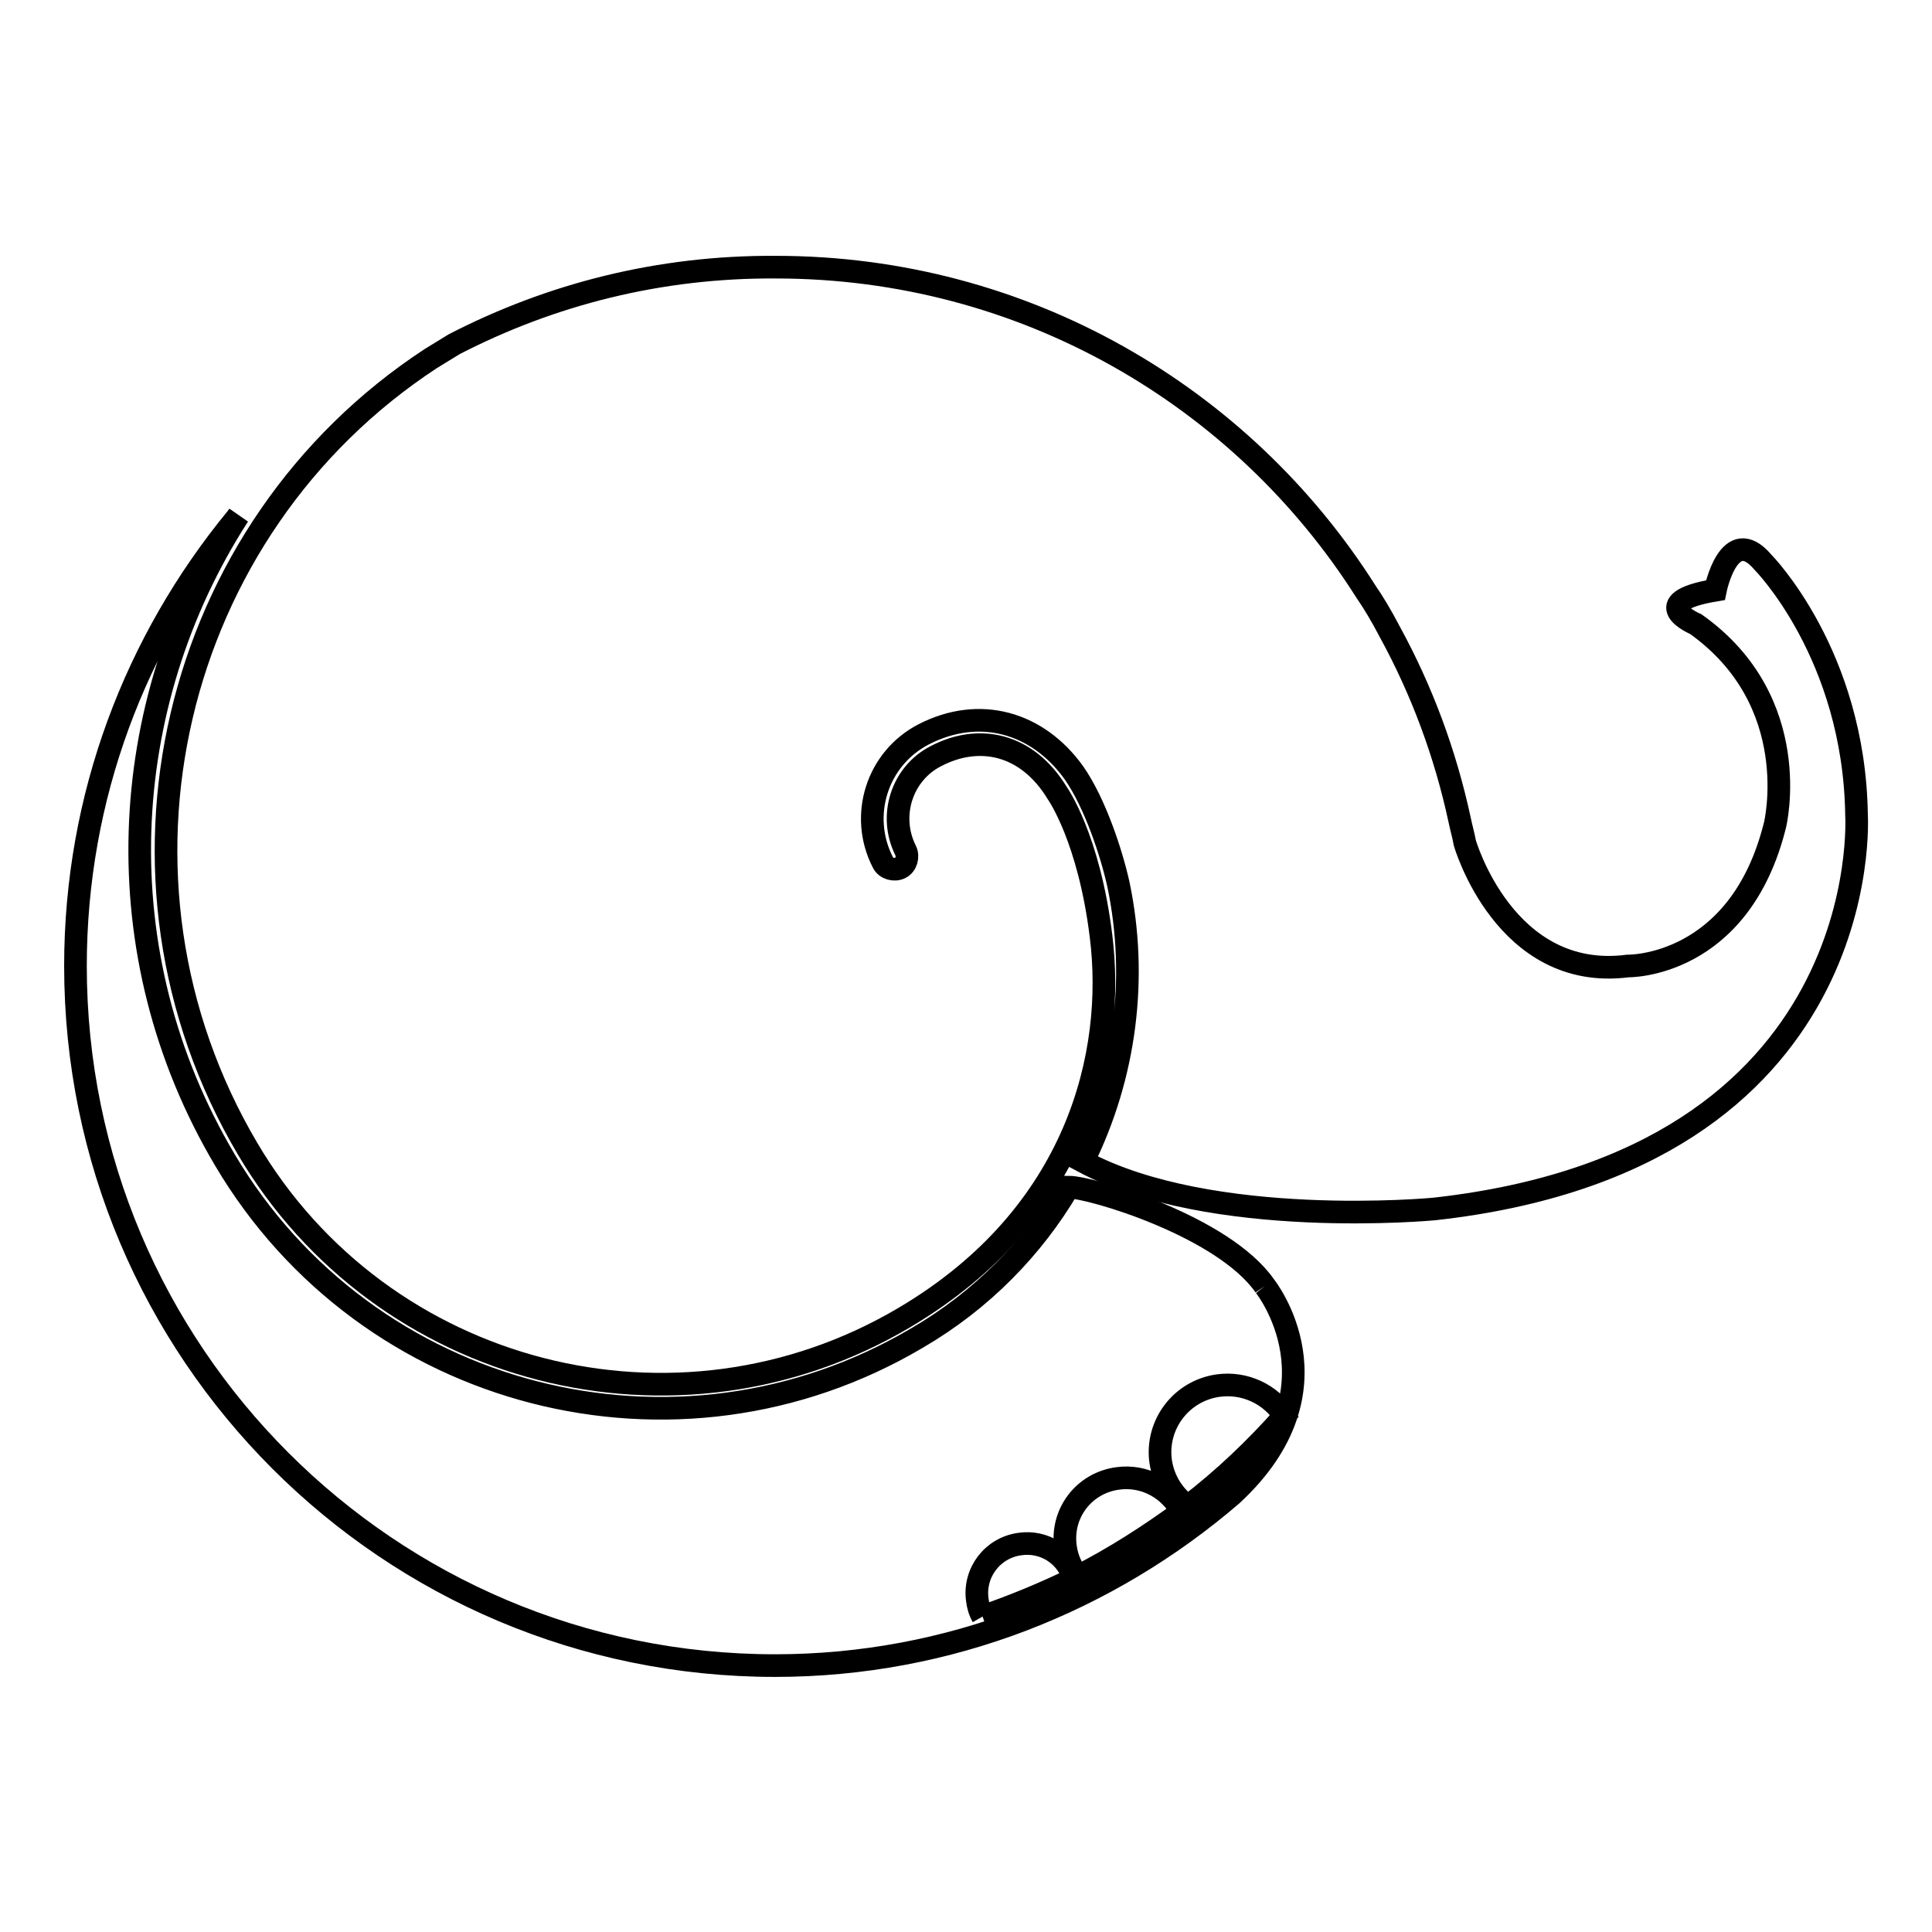 <?xml version="1.0" encoding="utf-8"?>
<!-- Svg Vector Icons : http://www.onlinewebfonts.com/icon -->
<!DOCTYPE svg PUBLIC "-//W3C//DTD SVG 1.1//EN" "http://www.w3.org/Graphics/SVG/1.1/DTD/svg11.dtd">
<svg version="1.1" xmlns="http://www.w3.org/2000/svg" xmlns:xlink="http://www.w3.org/1999/xlink" x="0px" y="0px" viewBox="0 0 256 256" enable-background="new 0 0 256 256" xml:space="preserve">
<g><g><path stroke-width="3" fill-opacity="0" stroke="#000000"  d="M143.5,153.9c17,9.1,46.5,6.3,46.5,6.3c58.9-6.5,56-52.2,56-52.2c-0.3-21.3-12.4-33.5-12.4-33.5c-4.5-5.3-6.3,3.7-6.3,3.7c-9.5,1.6-2.6,4.5-2.6,4.5c14.5,10.3,10.5,26.6,10.5,26.6c-4.7,19-19.5,18.7-19.5,18.7c-16.3,2.1-21.6-16.3-21.6-16.3c-0.2-1.1-0.5-2.1-0.7-3.1c-1.9-8.8-5-17.1-9.2-24.8c-1.2-2.3-2.3-4.1-3.2-5.4c-16.4-25.9-45.3-43-78.2-43C87.4,35.3,73,39,60.2,45.6l-3.1,1.9c-34.5,22.6-45.5,68.8-24.3,104.7c17.8,30.2,56.9,40.2,87,22.4c23.2-13.7,28-35.2,26.1-50.5c-1.6-13.1-5.8-19-5.8-19c-4-6.6-10.4-7.9-16.1-4.9c-4.5,2.3-6.3,7.9-4,12.5c0.4,0.8,0.1,1.9-0.7,2.3c-0.8,0.4-1.9,0.1-2.3-0.7c-3.2-6.2-0.8-13.8,5.4-17c7.4-3.8,15.1-1.6,19.9,5.1c2.8,4,5,10.7,5.9,14.8C150.8,129.6,149.1,142.6,143.5,153.9L143.5,153.9z"/><path stroke-width="3" fill-opacity="0" stroke="#000000"  d="M167.6,170.4c-5.5-7.9-23-13.1-26-13.1c-4.7,8-11.5,15-20.1,20c-31.8,18.8-72.9,8.2-91.7-23.6c-16.2-27.3-14.4-60.3,1.8-85.4l-0.3,0.4C18,84.9,10,105.5,10,128c0,51.2,41.5,92.7,92.7,92.7c23.1,0,44.2-8.6,60.5-22.6C178.5,184,167.6,170.4,167.6,170.4 M130.2,214.2c-0.4-0.7-0.6-1.4-0.7-2.2c-0.5-3.6,2-6.9,5.6-7.4c3.3-0.5,6.3,1.5,7.2,4.6C138.4,211.1,134.3,212.8,130.2,214.2 M142.8,208.9c-0.8-1.1-1.4-2.4-1.6-3.8c-0.7-4.5,2.4-8.6,6.9-9.2c3.6-0.5,6.9,1.4,8.5,4.4C152.2,203.5,147.7,206.4,142.8,208.9 M157.4,199.6c-1.9-1.4-3.2-3.4-3.6-5.9c-0.7-4.9,2.7-9.4,7.6-10.1c3.6-0.5,7,1.2,8.8,4C166.4,191.9,162.1,196,157.4,199.6"/></g></g>
</svg>